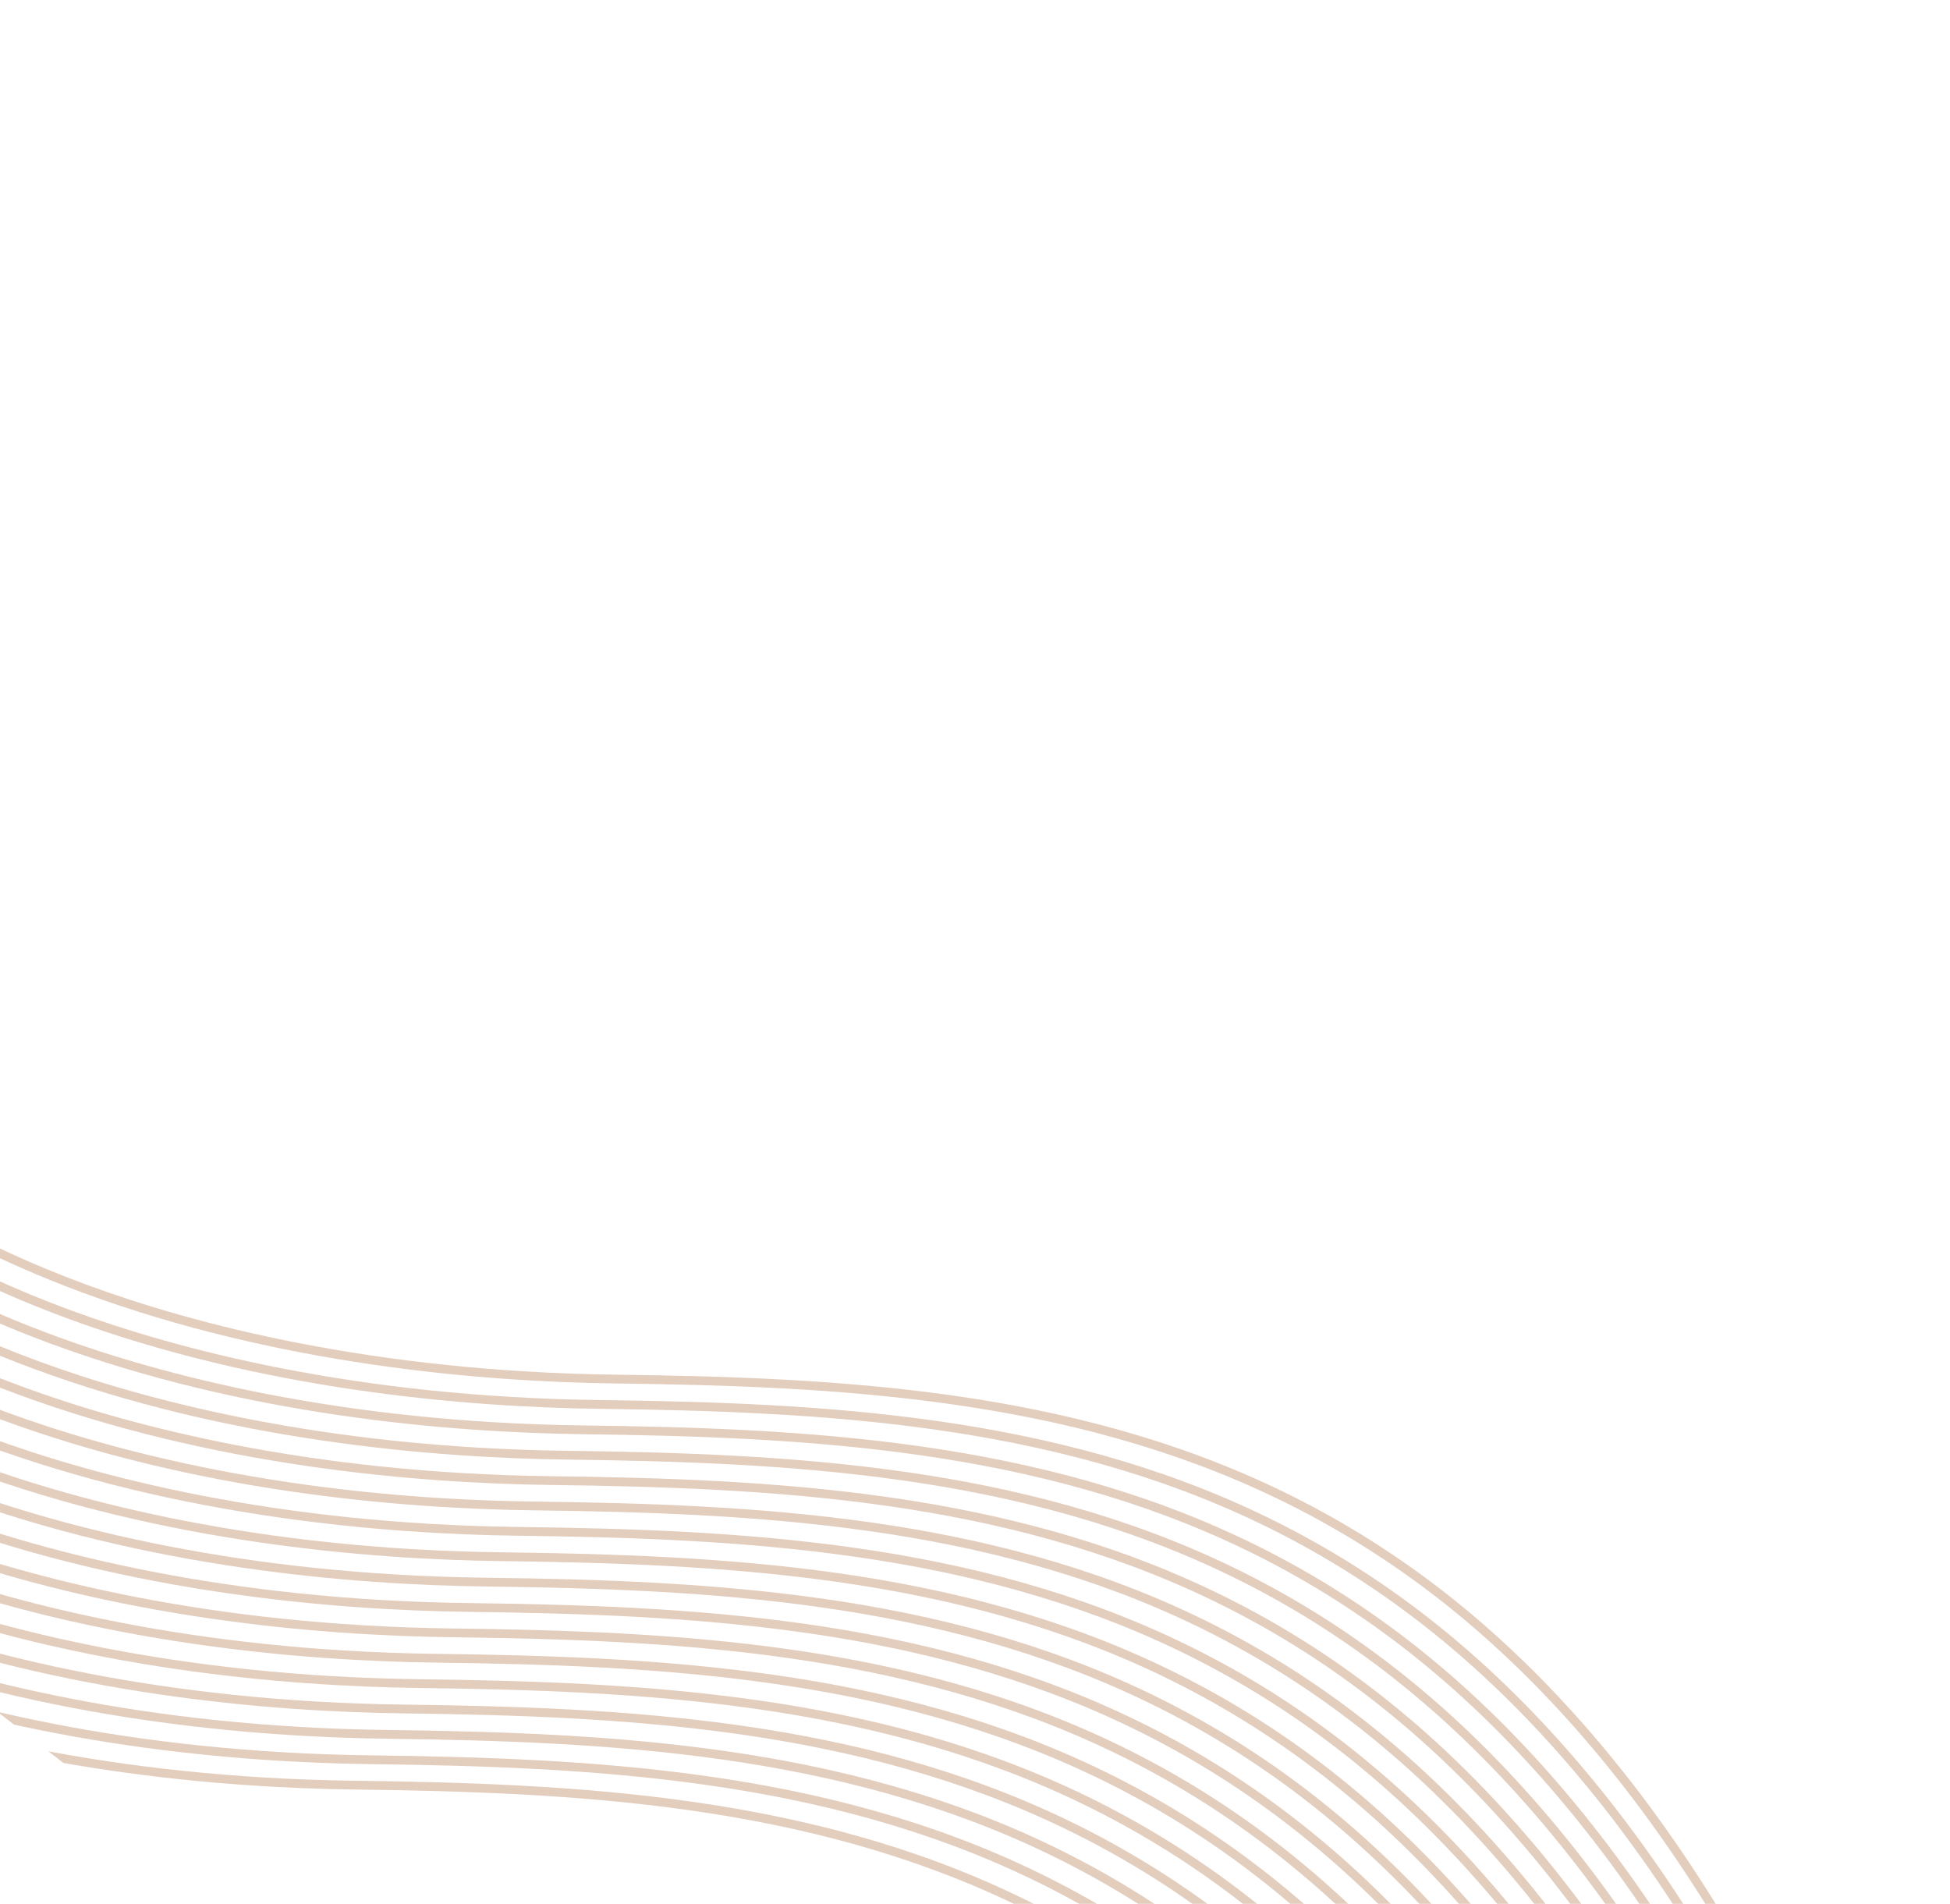 <svg width="888" height="867" viewBox="0 0 888 867" fill="none" xmlns="http://www.w3.org/2000/svg">
<g opacity="0.4" clip-path="url(#clip0_1345:5284)">
<path d="M37.9 588.742C126.523 621.434 218.845 629.229 280.677 630.005C380.918 631.257 486.782 636.372 582.393 682.789C631.329 706.542 674.185 739.19 713.418 782.589C756.56 830.317 794.307 889.808 828.794 964.473C861.437 1035.13 901.775 1096.73 948.684 1147.57C986.233 1188.26 1028.06 1222.18 1073 1248.4C1149.58 1293.09 1209.55 1299.95 1210.15 1300.02L1210.58 1296.05C1209.98 1295.99 1150.7 1289.16 1074.82 1244.83C1030.26 1218.81 988.776 1185.13 951.522 1144.73C904.937 1094.22 864.872 1033.01 832.424 962.791C797.757 887.761 759.799 827.931 716.375 779.903C676.806 736.12 633.546 703.176 584.14 679.192C487.786 632.415 381.422 627.263 280.732 626.007C169.369 624.605 88.076 602.967 39.486 585.065C-13.161 565.666 -39.813 546.343 -40.079 546.148L-42.443 549.371C-42.376 549.415 -40.872 550.515 -37.913 552.422C-28.18 558.696 -2.821 573.711 37.9 588.742Z" fill="#B9815A"/>
<path d="M1067.37 1256.39C1022.81 1230.37 981.326 1196.69 944.072 1156.29C897.487 1105.78 857.422 1044.57 824.974 974.348C790.307 899.317 752.349 839.488 708.926 791.46C669.348 747.672 626.096 714.733 576.682 690.743C480.337 643.971 373.972 638.819 273.282 637.564C161.928 636.167 80.626 614.524 32.036 596.621C-20.611 577.222 -47.263 557.9 -47.535 557.713L-49.893 560.928C-49.825 560.971 -48.322 562.071 -45.363 563.979C-35.63 570.253 -10.271 585.268 30.456 600.291C119.078 632.982 211.401 640.778 273.233 641.553C373.468 642.813 479.332 647.928 574.943 694.346C623.879 718.098 666.735 750.746 705.968 794.146C749.11 841.874 786.857 901.365 821.344 976.029C853.987 1046.69 894.325 1108.29 941.234 1159.12C978.783 1199.82 1020.61 1233.74 1065.55 1259.96C1142.13 1304.64 1202.1 1311.51 1202.7 1311.57L1203.13 1307.6C1202.54 1307.53 1143.25 1300.71 1067.37 1256.39Z" fill="#B9815A"/>
<path d="M1059.92 1267.95C1015.36 1241.92 973.876 1208.24 936.622 1167.84C890.037 1117.34 849.972 1056.13 817.524 985.905C782.857 910.875 744.899 851.045 701.476 803.017C661.898 759.229 618.646 726.29 569.232 702.3C472.887 655.528 366.522 650.377 265.832 649.121C154.478 647.724 73.176 626.081 24.586 608.179C-28.061 588.78 -54.713 569.457 -54.979 569.261L-57.343 572.485C-57.276 572.528 -55.772 573.629 -52.813 575.536C-43.08 581.81 -17.721 596.825 23.006 611.848C111.628 644.54 203.951 652.335 265.783 653.11C366.018 654.37 471.882 659.485 567.485 705.897C616.42 729.65 659.277 762.298 698.51 805.698C741.652 853.425 779.399 912.917 813.885 987.581C846.529 1058.24 886.866 1119.84 933.775 1170.67C971.325 1211.37 1013.15 1245.29 1058.09 1271.51C1134.67 1316.19 1194.64 1323.06 1195.24 1323.13L1195.67 1319.16C1195.09 1319.09 1135.8 1312.27 1059.92 1267.95Z" fill="#B9815A"/>
<path d="M1052.47 1279.5C1007.91 1253.48 966.425 1219.8 929.172 1179.4C882.587 1128.89 842.522 1067.68 810.073 997.462C775.407 922.431 737.449 862.602 694.025 814.573C654.448 770.785 611.196 737.847 561.782 713.857C465.436 667.085 359.072 661.933 258.374 660.672C147.019 659.275 65.718 637.632 17.127 619.73C-35.519 600.331 -62.171 581.008 -62.443 580.821L-64.793 584.042C-64.726 584.085 -63.222 585.185 -60.263 587.092C-50.531 593.367 -25.171 608.382 15.556 623.404C104.178 656.096 196.5 663.891 258.333 664.667C358.568 665.927 464.432 671.042 560.034 717.454C608.97 741.207 651.827 773.855 691.06 817.254C734.201 864.982 771.949 924.473 806.435 999.138C839.079 1069.79 879.416 1131.4 926.325 1182.23C963.875 1222.93 1005.7 1256.85 1050.64 1283.07C1127.22 1327.75 1187.19 1334.62 1187.79 1334.68L1188.22 1330.71C1187.64 1330.65 1128.35 1323.83 1052.47 1279.5Z" fill="#B9815A"/>
<path d="M1045.02 1291.06C1000.46 1265.04 958.976 1231.36 921.722 1190.96C875.137 1140.45 835.072 1079.24 802.623 1009.02C767.957 933.988 729.999 874.159 686.575 826.13C646.998 782.342 603.746 749.403 554.332 725.414C457.986 678.642 351.622 673.49 250.932 672.234C139.569 670.832 58.276 649.195 9.686 631.292C-42.961 611.893 -69.613 592.57 -69.879 592.375L-72.243 595.598C-72.176 595.642 -70.672 596.742 -67.713 598.649C-57.98 604.923 -32.621 619.938 8.106 634.961C96.728 667.653 189.05 675.448 250.883 676.223C351.118 677.484 456.982 682.599 552.584 729.011C601.52 752.763 644.377 785.411 683.61 828.811C726.752 876.539 764.499 936.03 798.985 1010.69C831.629 1081.35 871.966 1142.95 918.875 1193.79C956.425 1234.48 998.247 1268.4 1043.19 1294.63C1119.77 1339.31 1179.74 1346.17 1180.34 1346.24L1180.77 1342.27C1180.19 1342.21 1120.9 1335.38 1045.02 1291.06Z" fill="#B9815A"/>
<path d="M1037.57 1302.62C993.014 1276.6 951.526 1242.91 914.272 1202.52C867.687 1152.01 827.622 1090.8 795.174 1020.58C760.507 945.545 722.549 885.716 679.125 837.687C639.548 793.899 596.296 760.96 546.882 736.971C450.536 690.199 344.172 685.047 243.474 683.786C132.119 682.389 50.818 660.746 2.227 642.844C-50.419 623.445 -77.071 604.122 -77.343 603.935L-79.693 607.155C-79.626 607.199 -78.122 608.299 -75.163 610.206C-65.43 616.48 -40.071 631.496 0.656 646.518C89.278 679.21 181.601 687.005 243.433 687.781C343.668 689.041 449.532 694.156 545.135 740.568C594.07 764.321 636.927 796.968 676.16 840.368C719.302 888.096 757.049 947.587 791.535 1022.25C824.179 1092.91 864.516 1154.51 911.425 1205.34C948.975 1246.04 990.797 1279.96 1035.74 1306.18C1112.32 1350.87 1172.29 1357.73 1172.89 1357.8L1173.32 1353.83C1172.74 1353.76 1113.45 1346.94 1037.57 1302.62Z" fill="#B9815A"/>
<path d="M1030.12 1314.17C985.564 1288.15 944.076 1254.47 906.822 1214.07C860.237 1163.57 820.172 1102.35 787.724 1032.13C753.057 957.102 715.099 897.272 671.676 849.244C632.098 805.456 588.846 772.517 539.432 748.527C443.087 701.755 336.722 696.604 236.032 695.348C124.678 693.951 43.376 672.308 -5.214 654.406C-57.861 635.007 -84.513 615.684 -84.779 615.489L-87.143 618.712C-87.076 618.755 -85.572 619.856 -82.613 621.763C-72.88 628.037 -47.521 643.052 -6.794 658.075C81.828 690.767 174.151 698.562 235.983 699.337C336.218 700.597 442.082 705.712 537.685 752.124C586.62 775.877 629.477 808.525 668.71 851.925C711.852 899.652 749.599 959.144 784.085 1033.81C816.729 1104.47 857.066 1166.07 903.975 1216.9C941.525 1257.6 983.347 1291.52 1028.29 1317.74C1104.87 1362.42 1164.84 1369.29 1165.44 1369.35L1165.87 1365.38C1165.29 1365.32 1106 1358.5 1030.12 1314.17Z" fill="#B9815A"/>
<path d="M1022.67 1325.73C978.114 1299.71 936.626 1266.03 899.372 1225.63C852.787 1175.12 812.722 1113.91 780.274 1043.69C745.607 968.659 707.649 908.829 664.226 860.801C624.648 817.013 581.396 784.074 531.982 760.085C435.637 713.312 329.272 708.161 228.574 706.899C117.219 705.503 35.918 683.86 -12.673 665.957C-65.319 646.558 -91.971 627.236 -92.243 627.049L-94.593 630.269C-94.525 630.313 -93.022 631.413 -90.063 633.32C-80.33 639.594 -54.971 654.609 -14.244 669.632C74.378 702.324 166.701 710.119 228.533 710.894C328.768 712.155 434.632 717.27 530.235 763.681C579.17 787.434 622.027 820.082 661.26 863.482C704.402 911.209 742.149 970.701 776.635 1045.37C809.279 1116.02 849.616 1177.62 896.525 1228.46C934.075 1269.15 975.897 1303.07 1020.84 1329.3C1097.42 1373.98 1157.39 1380.84 1157.99 1380.91L1158.42 1376.94C1157.84 1376.88 1098.55 1370.05 1022.67 1325.73Z" fill="#B9815A"/>
<path d="M1015.22 1337.29C970.664 1311.27 929.176 1277.58 891.922 1237.19C845.337 1186.68 805.272 1125.47 772.824 1055.25C738.157 980.215 700.199 920.386 656.776 872.358C617.198 828.569 573.946 795.631 524.532 771.641C428.187 724.869 321.822 719.717 221.132 718.461C109.769 717.059 28.476 695.422 -20.114 677.519C-72.761 658.12 -99.413 638.798 -99.679 638.602L-102.043 641.826C-101.975 641.869 -100.472 642.969 -97.513 644.877C-87.78 651.151 -62.421 666.166 -21.694 681.189C66.928 713.88 159.251 721.676 221.083 722.451C321.318 723.711 427.182 728.826 522.785 775.238C571.72 798.991 614.577 831.639 653.81 875.038C696.952 922.766 734.699 982.257 769.185 1056.92C801.829 1127.58 842.166 1189.18 889.075 1240.01C926.625 1280.71 968.447 1314.63 1013.39 1340.85C1089.97 1385.54 1149.94 1392.4 1150.54 1392.47L1150.97 1388.5C1150.39 1388.43 1091.1 1381.61 1015.22 1337.29Z" fill="#B9815A"/>
<path d="M1007.77 1348.84C963.214 1322.82 921.726 1289.14 884.472 1248.74C837.887 1198.24 797.822 1137.02 765.373 1066.8C730.707 991.772 692.749 931.943 649.325 883.914C609.748 840.126 566.496 807.187 517.082 783.198C420.736 736.426 314.372 731.274 213.674 730.013C102.319 728.616 21.018 706.973 -27.573 689.071C-80.219 669.672 -106.871 650.349 -107.143 650.162L-109.493 653.382C-109.426 653.426 -107.922 654.526 -104.963 656.433C-95.23 662.708 -69.871 677.723 -29.144 692.745C59.478 725.437 151.801 733.232 213.633 734.008C313.868 735.268 419.732 740.383 515.334 786.795C564.27 810.548 607.127 843.196 646.36 886.595C689.502 934.323 727.249 993.814 761.735 1068.48C794.379 1139.14 834.716 1200.74 881.625 1251.57C919.175 1292.27 960.997 1326.19 1005.94 1352.41C1082.52 1397.09 1142.49 1403.96 1143.09 1404.02L1143.52 1400.05C1142.94 1399.99 1083.65 1393.17 1007.77 1348.84Z" fill="#B9815A"/>
<path d="M1000.32 1360.4C955.764 1334.38 914.276 1300.7 877.022 1260.3C830.437 1209.79 790.372 1148.58 757.924 1078.36C723.257 1003.33 685.299 943.5 641.875 895.471C602.298 851.683 559.046 818.745 509.632 794.755C413.286 747.983 306.922 742.831 206.232 741.575C94.878 740.179 13.576 718.536 -35.014 700.633C-87.661 681.234 -114.313 661.912 -114.579 661.716L-116.943 664.94C-116.876 664.983 -115.372 666.083 -112.413 667.99C-102.68 674.265 -77.321 689.28 -36.594 704.302C52.028 736.994 144.351 744.789 206.183 745.565C306.418 746.825 412.282 751.94 507.885 798.352C556.82 822.105 599.677 854.753 638.91 898.152C682.052 945.88 719.799 1005.37 754.285 1080.04C786.929 1150.69 827.266 1212.29 874.175 1263.13C911.725 1303.82 953.547 1337.74 998.487 1363.97C1075.07 1408.65 1135.04 1415.51 1135.64 1415.58L1136.07 1411.61C1135.49 1411.55 1076.2 1404.72 1000.32 1360.4Z" fill="#B9815A"/>
<path d="M992.871 1371.96C948.314 1345.94 906.826 1312.25 869.572 1271.86C822.987 1221.35 782.922 1160.14 750.474 1089.92C715.807 1014.89 677.849 955.056 634.426 907.028C594.848 863.24 551.596 830.301 502.182 806.312C405.837 759.54 299.472 754.388 198.774 753.127C87.419 751.73 6.118 730.087 -42.473 712.184C-95.119 692.785 -121.771 673.463 -122.043 673.276L-124.393 676.496C-124.326 676.54 -122.822 677.64 -119.863 679.547C-110.13 685.821 -84.771 700.836 -44.044 715.859C44.578 748.551 136.901 756.346 198.733 757.121C298.968 758.382 404.832 763.497 500.435 809.908C549.37 833.661 592.227 866.309 631.46 909.709C674.602 957.437 712.349 1016.93 746.835 1091.59C779.479 1162.25 819.816 1223.85 866.725 1274.68C904.275 1315.38 946.097 1349.3 991.037 1375.52C1067.62 1420.21 1127.59 1427.07 1128.19 1427.14L1128.62 1423.17C1128.04 1423.1 1068.75 1416.28 992.871 1371.96Z" fill="#B9815A"/>
<path d="M985.422 1383.52C940.864 1357.49 899.376 1323.81 862.122 1283.41C815.537 1232.91 775.472 1171.69 743.024 1101.47C708.357 1026.44 670.399 966.613 626.976 918.585C587.398 874.797 544.146 841.858 494.732 817.868C398.387 771.096 292.022 765.944 191.332 764.689C79.969 763.286 -1.324 741.649 -49.914 723.746C-102.561 704.347 -129.213 685.025 -129.479 684.829L-131.843 688.053C-131.775 688.096 -130.272 689.196 -127.313 691.104C-117.58 697.378 -92.221 712.393 -51.494 727.416C37.128 760.107 129.451 767.903 191.283 768.678C291.518 769.938 397.382 775.053 492.985 821.465C541.92 845.218 584.777 877.866 624.01 921.266C667.152 968.993 704.899 1028.48 739.385 1103.15C772.029 1173.81 812.366 1235.41 859.275 1286.24C896.825 1326.94 938.647 1360.86 983.587 1387.08C1060.17 1431.76 1120.14 1438.63 1120.74 1438.69L1121.17 1434.72C1120.59 1434.66 1061.3 1427.84 985.422 1383.52Z" fill="#B9815A"/>
<path d="M977.972 1395.07C933.414 1369.05 891.926 1335.37 854.672 1294.97C808.087 1244.46 768.022 1183.25 735.574 1113.03C700.907 1038 662.949 978.17 619.526 930.142C579.948 886.354 536.696 853.415 487.282 829.425C390.937 782.653 284.572 777.502 183.874 776.24C72.519 774.844 -8.782 753.201 -57.373 735.298C-110.019 715.899 -136.671 696.577 -136.943 696.389L-139.293 699.61C-139.225 699.653 -137.722 700.754 -134.763 702.661C-125.03 708.935 -99.671 723.95 -58.944 738.973C29.678 771.665 122.001 779.46 183.833 780.235C284.068 781.495 389.932 786.61 485.535 833.022C534.47 856.775 577.327 889.423 616.56 932.823C659.702 980.55 697.449 1040.04 731.935 1114.71C764.579 1185.36 804.916 1246.96 851.825 1297.8C889.375 1338.49 931.197 1372.42 976.138 1398.64C1052.72 1443.32 1112.69 1450.19 1113.29 1450.25L1113.72 1446.28C1113.14 1446.22 1053.85 1439.39 977.972 1395.07Z" fill="#B9815A"/>
<path d="M970.522 1406.63C925.964 1380.61 884.476 1346.92 847.222 1306.53C800.637 1256.02 760.572 1194.81 728.124 1124.59C693.457 1049.56 655.499 989.727 612.076 941.698C572.498 897.91 529.246 864.972 479.832 840.982C383.487 794.21 277.122 789.058 176.433 787.802C65.078 786.406 -16.224 764.763 -64.814 746.86C-117.461 727.461 -144.113 708.139 -144.379 707.943L-146.743 711.167C-146.675 711.21 -145.172 712.31 -142.213 714.217C-132.48 720.492 -107.121 735.507 -66.394 750.529C22.229 783.221 114.551 791.016 176.383 791.792C276.618 793.052 382.483 798.167 478.085 844.579C527.02 868.332 569.877 900.98 609.11 944.379C652.252 992.107 689.999 1051.6 724.485 1126.26C757.129 1196.92 797.466 1258.52 844.375 1309.36C881.925 1350.05 923.747 1383.97 968.688 1410.19C1045.27 1454.88 1105.24 1461.74 1105.84 1461.81L1106.27 1457.84C1105.69 1457.77 1046.4 1450.95 970.522 1406.63Z" fill="#B9815A"/>
<path d="M963.072 1418.19C918.514 1392.16 877.026 1358.48 839.772 1318.08C793.187 1267.58 753.122 1206.37 720.674 1136.14C686.007 1061.11 648.049 1001.28 604.626 953.256C565.048 909.467 521.796 876.529 472.382 852.539C376.037 805.767 269.673 800.615 168.974 799.354C57.619 797.957 -23.682 776.315 -72.272 758.412C-124.919 739.013 -151.571 719.69 -151.843 719.503L-154.193 722.724C-154.125 722.767 -152.622 723.867 -149.663 725.775C-139.93 732.049 -114.571 747.064 -73.844 762.087C14.779 794.778 107.101 802.573 168.933 803.349C269.168 804.609 375.033 809.724 470.635 856.136C519.57 879.889 562.427 912.537 601.66 955.936C644.802 1003.66 682.549 1063.16 717.035 1137.82C749.679 1208.48 790.016 1270.08 836.926 1320.91C874.475 1361.61 916.297 1395.53 961.238 1421.75C1037.82 1466.43 1097.79 1473.3 1098.39 1473.36L1098.82 1469.39C1098.24 1469.33 1038.95 1462.51 963.072 1418.19Z" fill="#B9815A"/>
<path d="M955.621 1429.74C911.064 1403.72 869.576 1370.04 832.322 1329.64C785.737 1279.13 745.672 1217.92 713.224 1147.7C678.557 1072.67 640.599 1012.84 597.176 964.812C557.598 921.024 514.346 888.085 464.932 864.096C368.587 817.324 262.222 812.172 161.532 810.916C50.169 809.514 -31.124 787.877 -79.714 769.974C-132.361 750.575 -159.013 731.253 -159.279 731.057L-161.643 734.28C-161.576 734.324 -160.072 735.424 -157.113 737.331C-147.38 743.605 -122.021 758.621 -81.294 773.643C7.328 806.335 99.651 814.13 161.483 814.906C261.718 816.166 367.582 821.281 463.185 867.693C512.12 891.446 554.977 924.093 594.21 967.493C637.352 1015.22 675.099 1074.71 709.585 1149.38C742.229 1220.03 782.566 1281.63 829.475 1332.47C867.025 1373.17 908.847 1407.09 953.787 1433.31C1030.37 1477.99 1090.34 1484.86 1090.94 1484.92L1091.37 1480.95C1090.79 1480.89 1031.5 1474.06 955.621 1429.74Z" fill="#B9815A"/>
</g>
<defs>
<clipPath id="clip0_1345:5284">
<rect width="1459.51" height="453.5" fill="white" transform="translate(-265.973 0.038) rotate(37.808)"/>
</clipPath>
</defs>
</svg>

